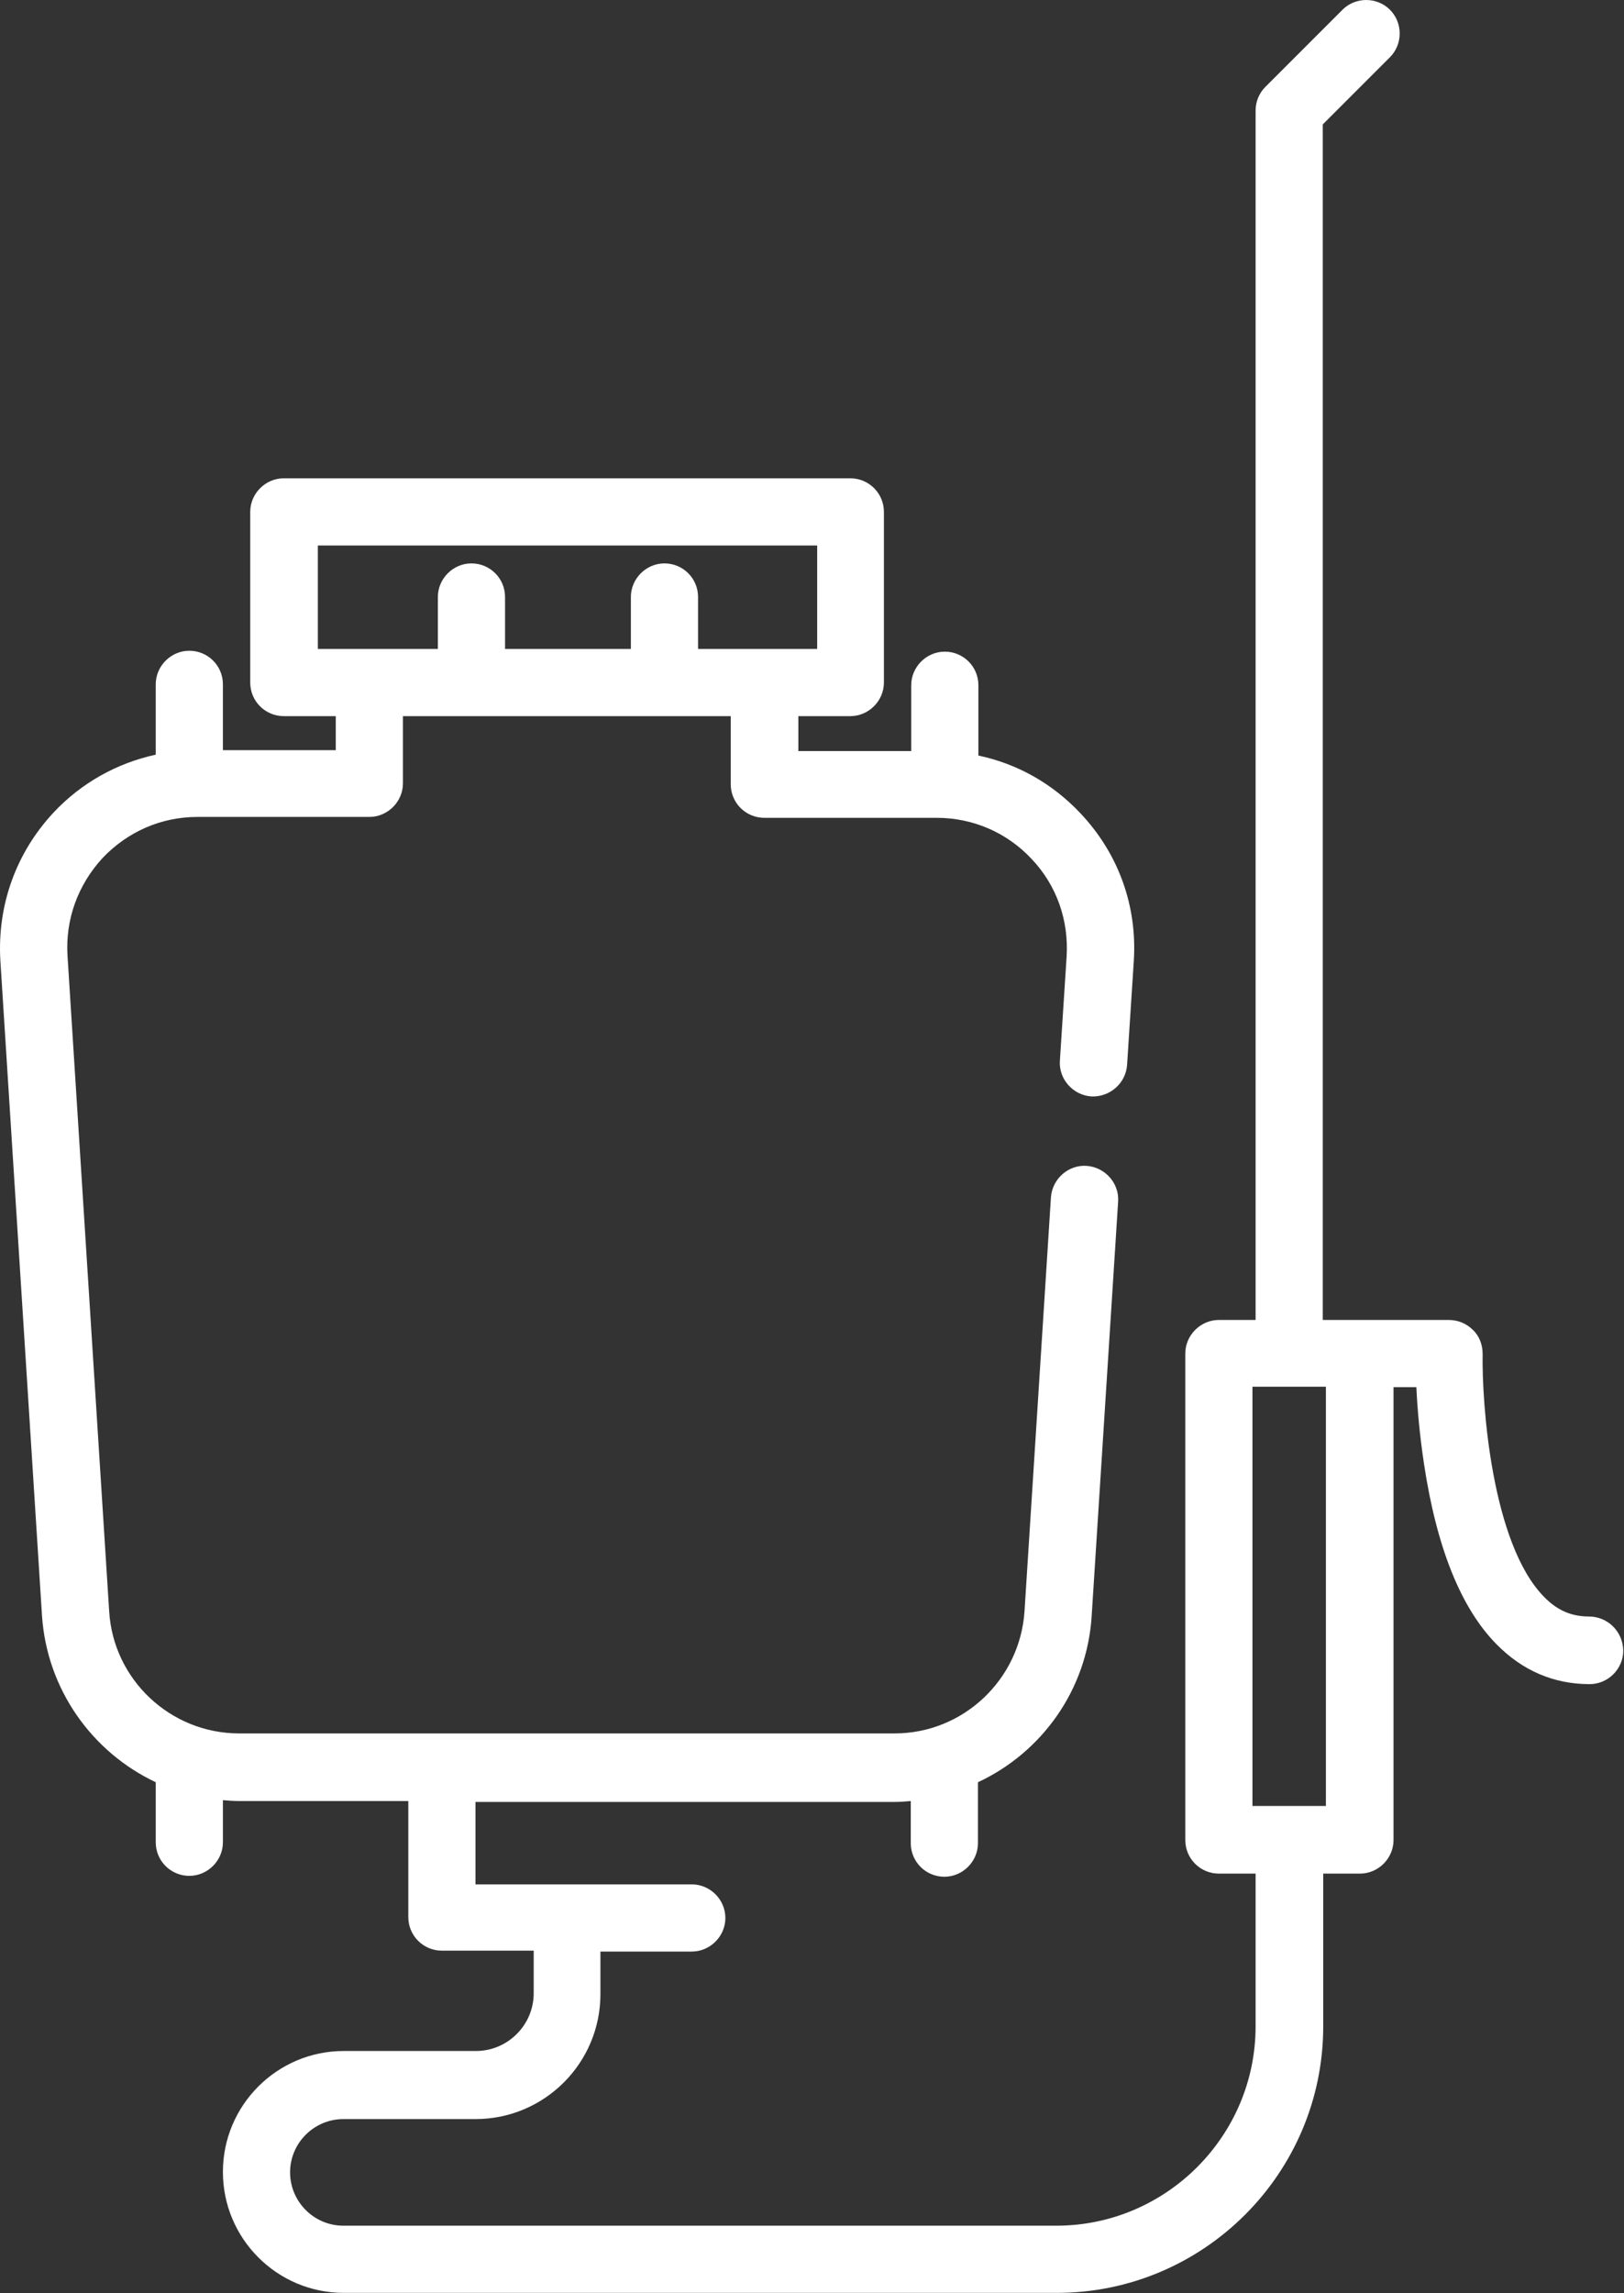 <?xml version="1.0" encoding="UTF-8" standalone="no"?><!DOCTYPE svg PUBLIC "-//W3C//DTD SVG 1.1//EN" "http://www.w3.org/Graphics/SVG/1.1/DTD/svg11.dtd"><svg width="100%" height="100%" viewBox="0 0 1511 2133" version="1.1" xmlns="http://www.w3.org/2000/svg" xmlns:xlink="http://www.w3.org/1999/xlink" xml:space="preserve" xmlns:serif="http://www.serif.com/" style="fill-rule:evenodd;clip-rule:evenodd;stroke-linejoin:round;stroke-miterlimit:2;"><rect x="0" y="0" width="1511" height="2133" fill="#333333" stroke="none"/><path d="M1478.23,1503.65c-16.25,0 -29.583,-5.834 -41.666,-18.334c-48.75,-49.583 -57.917,-180 -57.084,-225.833c0,-8.333 -2.916,-16.667 -9.166,-22.5c-5.834,-5.833 -13.75,-9.166 -22.5,-9.166l-82.917,0l-34.167,0l0,-1112.08l62.5,-62.5c12.084,-12.083 12.084,-32.083 0,-44.167c-12.083,-12.083 -32.083,-12.083 -44.166,0l-71.667,71.667c-5.833,5.833 -9.167,13.75 -9.167,22.083l0,1125l-34.166,0c-17.084,0 -31.25,14.167 -31.25,31.25l0,452.5c0,17.5 14.166,31.25 31.25,31.25l34.166,0l0,142.084c0,102.083 -83.333,185.417 -185.416,185.417l-663.334,-0.001c-27.5,0.001 -49.583,-22.5 -49.583,-49.583c0,-27.5 22.5,-49.583 49.583,-49.583l122.917,0c64.167,0 116.25,-52.083 116.25,-116.25l0,-39.583l85,0c17.083,0 31.25,-14.167 31.25,-31.25c0,-17.084 -14.167,-31.25 -31.25,-31.25l-201.25,0l0,-76.667l390,0c5,0 10,-0.417 15,-0.833l0,39.166c0,17.5 14.167,31.25 31.25,31.25c17.083,0 31.25,-14.166 31.25,-31.25l0,-56.666c59.167,-27.501 101.667,-85.834 105.833,-155l24.584,-385.001c1.25,-17.083 -12.084,-32.083 -29.167,-33.333c-17.083,-1.25 -32.083,12.083 -33.333,29.167l-24.584,385c-4.166,63.75 -57.083,113.75 -120.833,113.75l-188.75,0l-232.5,0l-188.75,0c-63.75,0 -117.083,-50 -120.833,-113.75l-38.75,-609.584c-2.084,-33.749 9.583,-65.833 32.5,-90.833c23.333,-24.583 54.583,-38.333 88.333,-38.333l160,0c17.083,0 31.25,-14.167 31.25,-31.25l0,-62.5l305,0l0,63.333c0,17.5 14.167,31.25 31.25,31.25l160.417,0c33.75,0 65.416,13.75 88.333,38.334c23.333,24.583 34.583,57.083 32.5,90.833l-6.25,96.667c-1.25,17.083 12.083,32.083 29.167,33.333c17.083,0.833 32.083,-12.083 33.333,-29.167l6.25,-96.666c3.333,-51.25 -14.167,-100 -49.583,-137.5c-26.25,-27.917 -59.167,-46.25 -95,-53.75l0,-65.417c0,-17.5 -14.167,-31.25 -31.25,-31.25c-17.084,0 -31.25,14.167 -31.25,31.25l0,61.25l-105,0l0,-32.5l48.333,0c17.083,0 31.25,-14.167 31.25,-31.25l0,-158.75c0,-17.5 -14.167,-31.25 -31.25,-31.25l-527.083,0c-17.084,0 -31.25,14.167 -31.25,31.25l0,158.75c0,17.5 14.166,31.25 31.25,31.25l48.333,0l0,31.667l-105,0l0,-61.25c0,-17.5 -14.167,-31.25 -31.25,-31.25c-17.083,0 -31.25,14.166 -31.25,31.25l0,65.416c-36.25,7.917 -69.167,26.25 -95,53.75c-35,37.5 -52.5,86.25 -49.583,137.5l38.75,609.584c4.583,68.75 46.666,127.083 105.833,155l0,55.833c0,17.5 14.167,31.25 31.25,31.25c17.083,0 31.25,-14.167 31.25,-31.25l0,-39.167c5,0.417 10,0.834 15,0.834l157.5,0l0,107.916c0,17.5 14.167,31.25 31.25,31.25l85.417,0l0,39.583c0,29.584 -24.167,53.75 -53.75,53.75l-122.917,0c-62.083,0 -112.5,50.417 -112.5,112.5c0,62.084 50.417,112.5 112.5,112.5l663.333,0c136.667,0 247.917,-111.25 247.917,-247.916l0,-142.084l34.167,0c17.083,0 31.25,-14.166 31.25,-31.25l0,-421.25l21.25,0c0.833,18.75 2.916,43.75 7.083,71.25c11.667,77.501 34.167,134.167 67.5,167.917c24.167,24.583 53.333,37.083 86.667,37.083c17.083,0 31.25,-14.166 31.25,-31.25c-0.417,-17.916 -14.584,-31.666 -32.084,-31.666Zm-1182.5,-900l0,-96.25l464.584,0l0,96.25l-48.334,0l-62.5,0l0,-48.334c0,-17.5 -14.166,-31.25 -31.25,-31.25c-17.083,0 -31.25,14.167 -31.25,31.25l0,48.334l-117.083,0l0,-48.334c0,-17.5 -14.167,-31.25 -31.25,-31.25c-17.083,0 -31.25,14.167 -31.25,31.25l0,48.334l-62.5,0l-49.167,0Zm937.917,1076.25l-68.333,0l0,-390l68.333,0l0,390Z" style="fill:#fff;fill-rule:nonzero;"/></svg>
